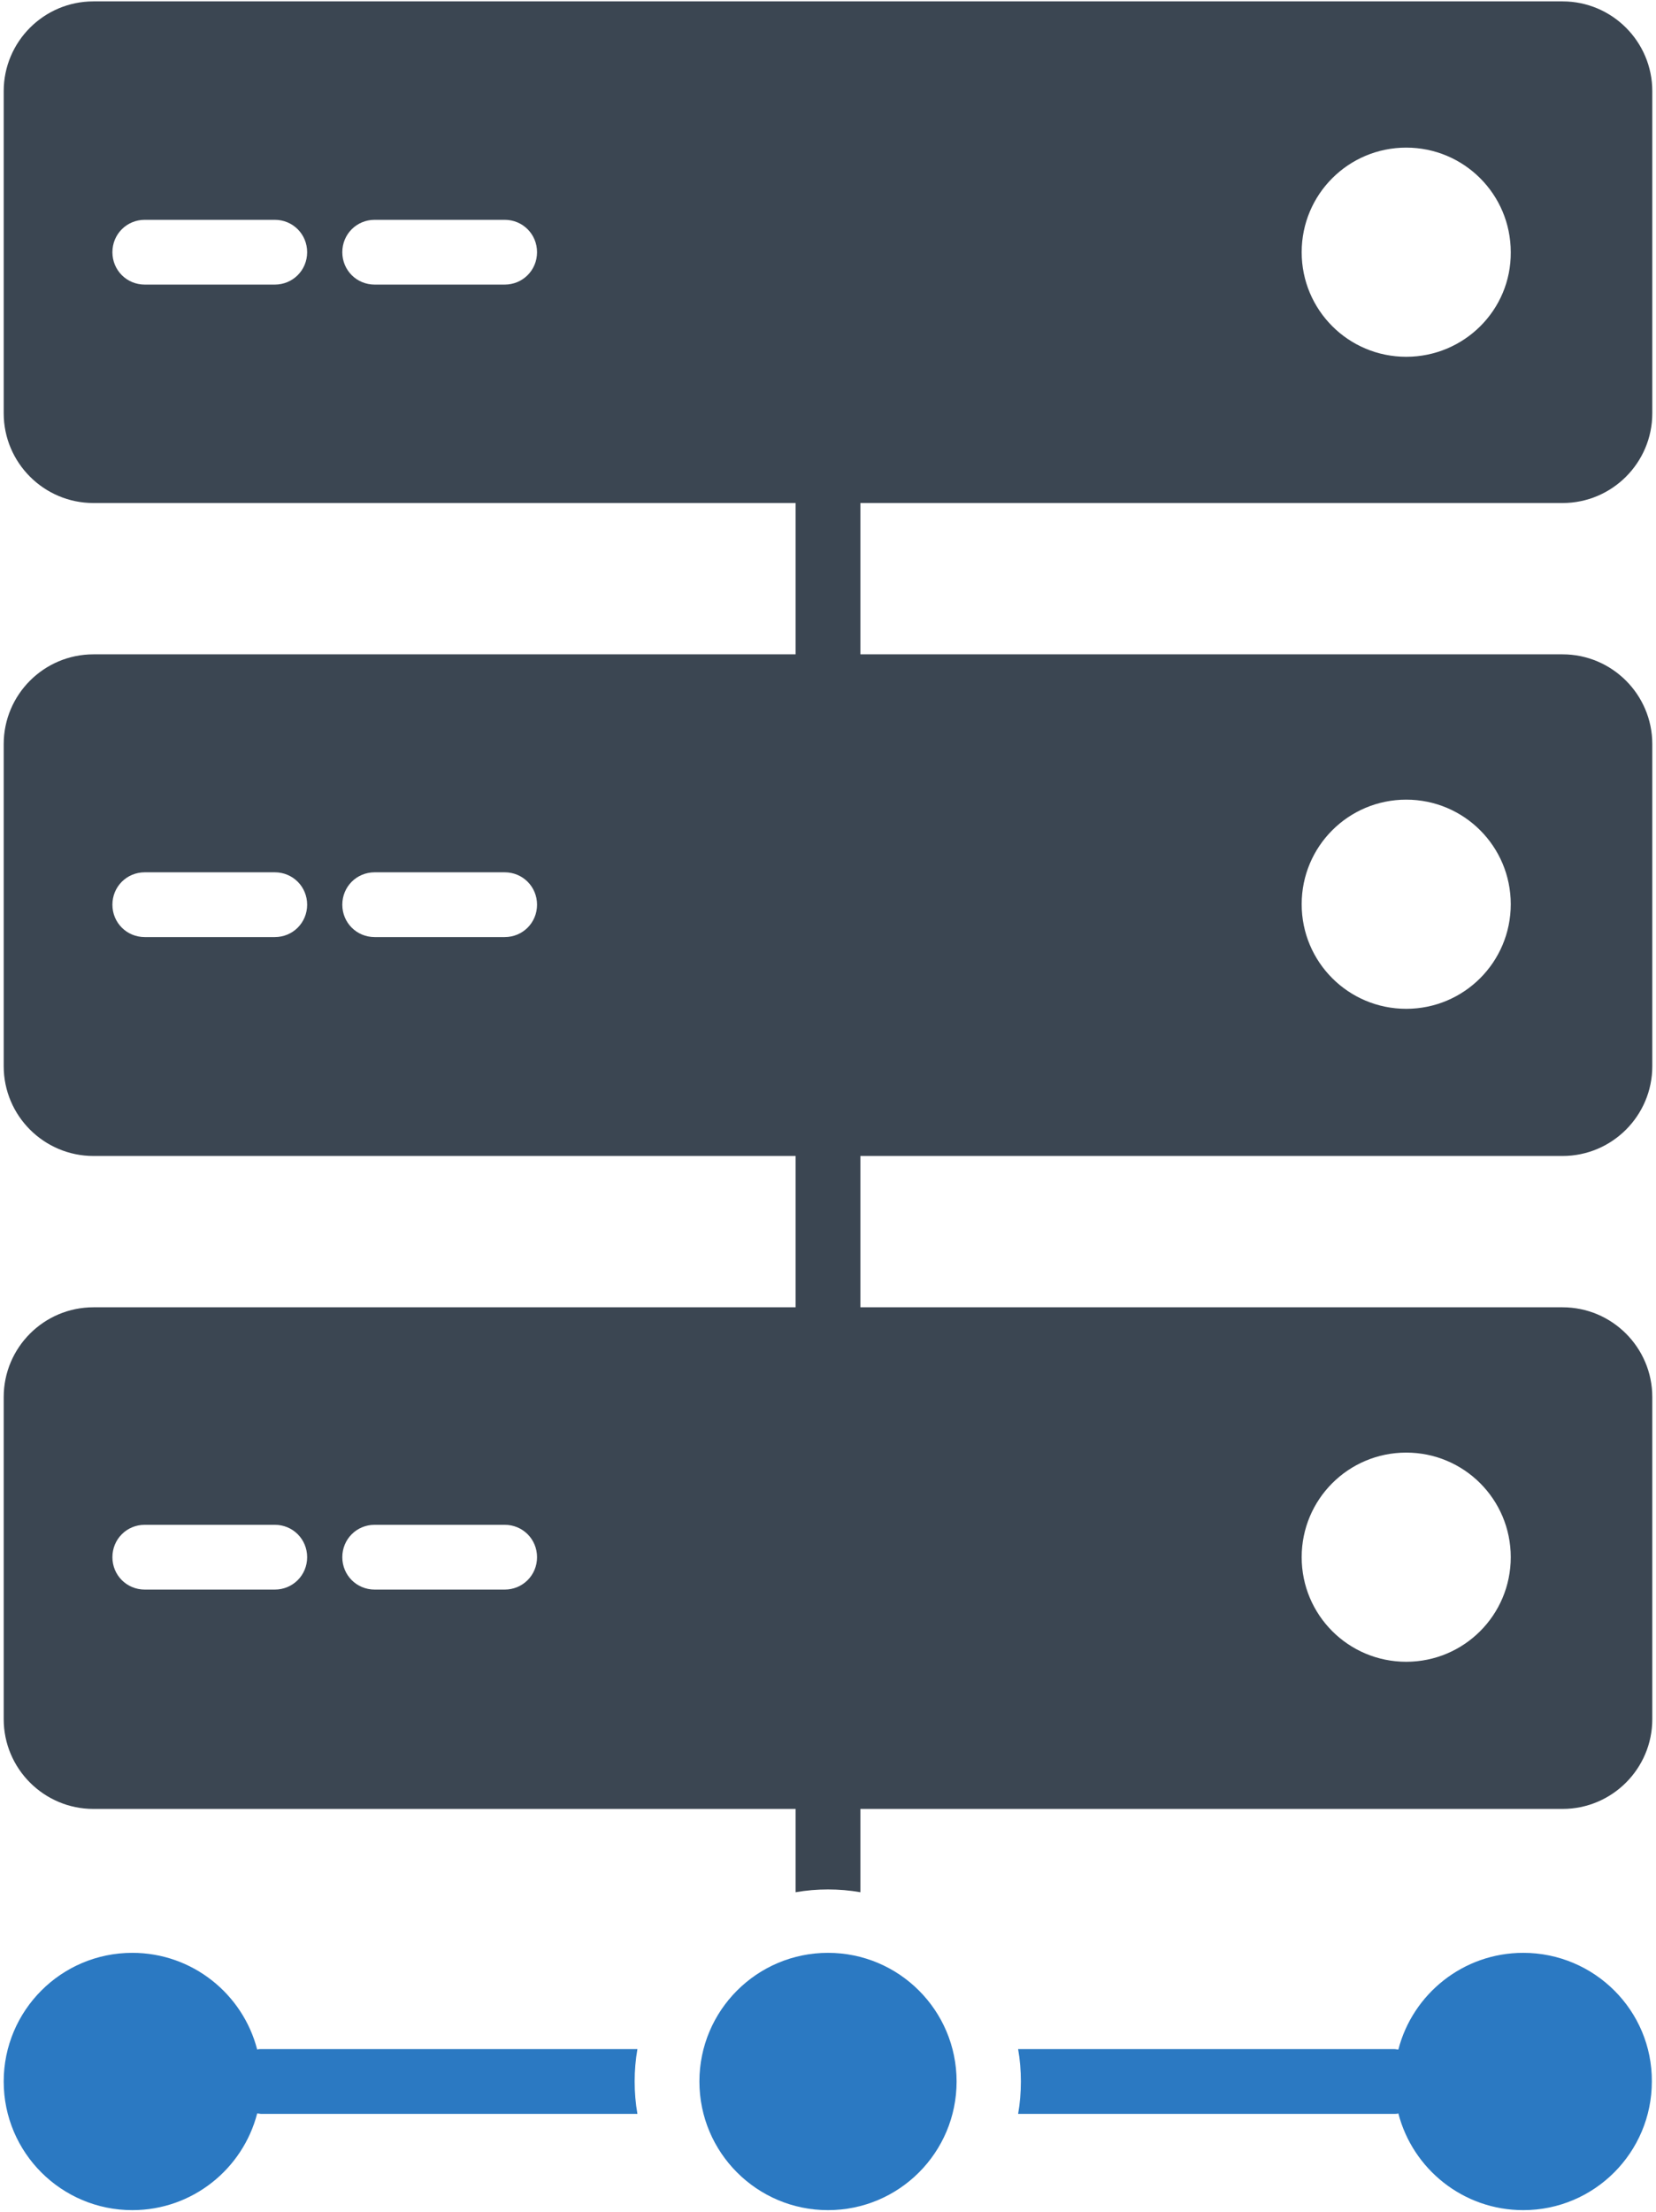 <?xml version="1.0" encoding="UTF-8"?> <svg xmlns="http://www.w3.org/2000/svg" xmlns:xlink="http://www.w3.org/1999/xlink" width="358px" height="478px" viewBox="0 0 358 478" version="1.1"><title>iconfinder-technologymachineelectronicdevice29-4026431_113337</title><defs><filter id="filter-1"><feColorMatrix in="SourceGraphic" type="matrix" values="0 0 0 0 0.31 0 0 0 0 0.584 0 0 0 0 0.651 0 0 0 1 0"></feColorMatrix></filter></defs><g id="Page-1" stroke="none" stroke-width="1" fill="none" fill-rule="evenodd"><g filter="url(#filter-1)" id="iconfinder-technologymachineelectronicdevice29-4026431_113337"><g transform="translate(0.8, 0.3)"><path d="M337,0 L19.4,0 C8.7,0 0,8.7 0,19.4 L0,89 C0,99.7 8.7,108.4 19.4,108.4 L171.2,108.4 L171.2,141.1 L19.4,141.1 C8.7,141.1 0,149.8 0,160.5 L0,230.1 C0,240.8 8.7,249.5 19.4,249.5 L171.2,249.5 L171.2,282.2 L19.4,282.2 C8.7,282.2 0,290.9 0,301.6 L0,371.2 C0,381.9 8.7,390.6 19.4,390.6 L171.2,390.6 L171.2,408.6 C173.5,408.2 175.8,408 178.2,408 C180.6,408 182.9,408.2 185.2,408.6 L185.2,390.6 L337,390.6 C347.7,390.6 356.4,381.9 356.4,371.2 L356.4,301.6 C356.4,290.9 347.7,282.2 337,282.2 L185.2,282.2 L185.2,249.5 L337,249.5 C347.7,249.5 356.4,240.8 356.4,230.1 L356.4,160.5 C356.4,149.8 347.7,141.1 337,141.1 L185.2,141.1 L185.2,108.4 L337,108.4 C347.7,108.4 356.4,99.7 356.4,89 L356.4,19.4 C356.4,8.7 347.7,0 337,0 Z M58.6,343.2 L30.5,343.2 C26.6,343.2 23.5,340.1 23.5,336.2 C23.5,332.3 26.6,329.2 30.5,329.2 L58.6,329.2 C62.5,329.2 65.6,332.3 65.6,336.2 C65.6,340.1 62.5,343.2 58.6,343.2 Z M108.3,343.2 L80.2,343.2 C76.3,343.2 73.2,340.1 73.2,336.2 C73.2,332.3 76.3,329.2 80.2,329.2 L108.3,329.2 C112.2,329.2 115.3,332.3 115.3,336.2 C115.3,340.1 112.2,343.2 108.3,343.2 Z M303.2,313.6 C315.7,313.6 325.8,323.7 325.8,336.2 C325.8,348.7 315.7,358.8 303.2,358.8 C290.7,358.8 280.6,348.7 280.6,336.2 C280.6,323.7 290.7,313.6 303.2,313.6 Z M58.6,202.2 L30.5,202.2 C26.6,202.2 23.5,199.1 23.5,195.2 C23.5,191.3 26.6,188.2 30.5,188.2 L58.6,188.2 C62.5,188.2 65.6,191.3 65.6,195.2 C65.6,199.1 62.5,202.2 58.6,202.2 Z M108.3,202.2 L80.2,202.2 C76.3,202.2 73.2,199.1 73.2,195.2 C73.2,191.3 76.3,188.2 80.2,188.2 L108.3,188.2 C112.2,188.2 115.3,191.3 115.3,195.2 C115.3,199.1 112.2,202.2 108.3,202.2 Z M303.2,172.5 C315.7,172.5 325.8,182.6 325.8,195.1 C325.8,207.6 315.7,217.7 303.2,217.7 C290.7,217.7 280.6,207.6 280.6,195.1 C280.6,182.6 290.7,172.5 303.2,172.5 Z M58.6,61.2 L30.5,61.2 C26.6,61.2 23.5,58.1 23.5,54.2 C23.5,50.3 26.6,47.2 30.5,47.2 L58.6,47.2 C62.5,47.2 65.6,50.3 65.6,54.2 C65.6,58.1 62.5,61.2 58.6,61.2 Z M108.3,61.2 L80.2,61.2 C76.3,61.2 73.2,58.1 73.2,54.2 C73.2,50.3 76.3,47.2 80.2,47.2 L108.3,47.2 C112.2,47.2 115.3,50.3 115.3,54.2 C115.3,58.1 112.2,61.2 108.3,61.2 Z M303.2,76.8 C290.7,76.8 280.6,66.7 280.6,54.2 C280.6,41.7 290.7,31.6 303.2,31.6 C315.7,31.6 325.8,41.7 325.8,54.2 C325.9,66.7 315.7,76.8 303.2,76.8 Z" id="Shape" fill="#3B4652" fill-rule="nonzero"></path><circle id="Oval" fill="#2B79C2" fill-rule="nonzero" cx="178.2" cy="449.5" r="27.8"></circle><path d="M328.5,421.7 C315.5,421.7 304.6,430.6 301.5,442.6 C301.2,442.6 300.9,442.5 300.6,442.5 L219.3,442.5 C219.7,444.8 219.9,447.1 219.9,449.5 C219.9,451.9 219.7,454.2 219.3,456.5 L300.6,456.5 C300.9,456.5 301.2,456.5 301.5,456.4 C304.6,468.4 315.5,477.3 328.5,477.3 C343.9,477.3 356.301,464.8 356.301,449.5 C356.4,434.2 343.9,421.7 328.5,421.7 Z" id="Path" fill="#2B79C2" fill-rule="nonzero"></path><path d="M55.7,442.5 C55.4,442.5 55.1,442.5 54.8,442.6 C51.7,430.6 40.8,421.7 27.8,421.7 C12.4,421.7 0,434.2 0,449.5 C0,464.9 12.5,477.3 27.8,477.3 C40.8,477.3 51.7,468.4 54.8,456.4 C55.1,456.4 55.4,456.5 55.7,456.5 L137,456.5 C136.6,454.2 136.4,451.9 136.4,449.5 C136.4,447.1 136.6,444.8 137,442.5 L55.7,442.5 L55.7,442.5 Z" id="Path" fill="#2B79C2" fill-rule="nonzero"></path></g></g></g></svg> 